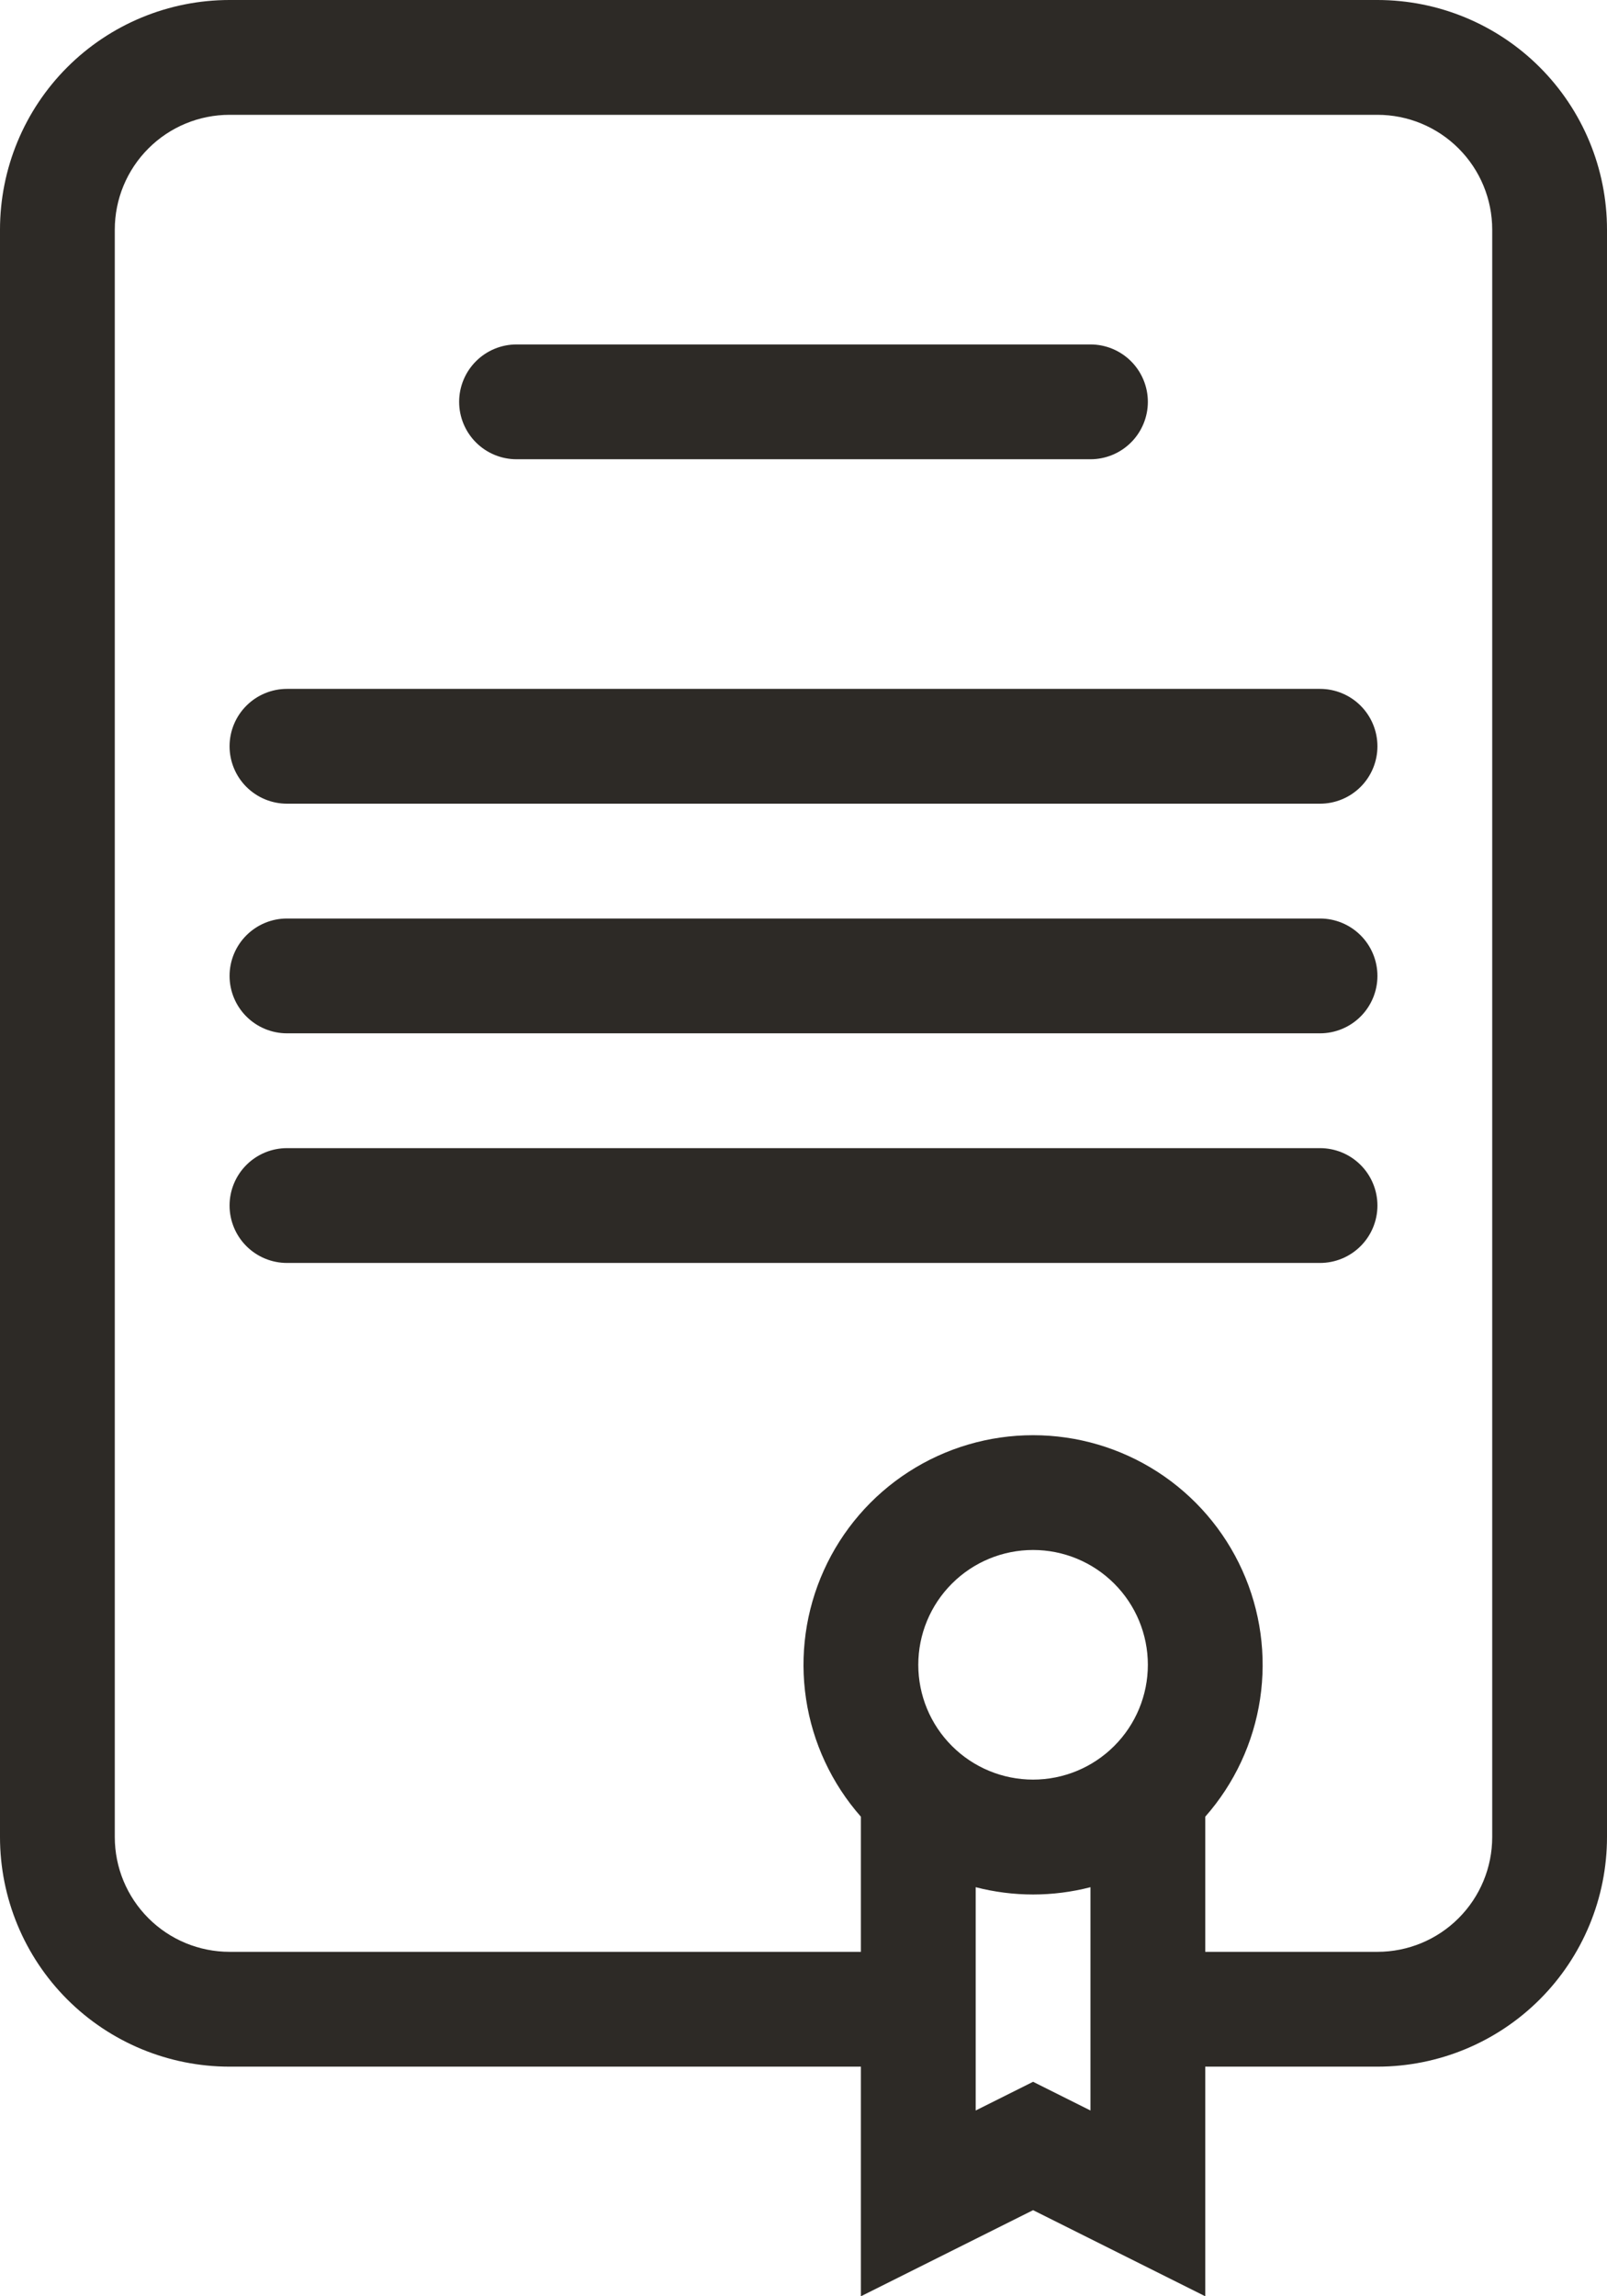<svg width="56" height="80" viewBox="0 0 56 80" fill="none" xmlns="http://www.w3.org/2000/svg">
<path d="M16 14C16 13.47 16.211 12.961 16.586 12.586C16.961 12.211 17.47 12 18 12H38C38.53 12 39.039 12.211 39.414 12.586C39.789 12.961 40 13.47 40 14C40 14.53 39.789 15.039 39.414 15.414C39.039 15.789 38.53 16 38 16H18C17.47 16 16.961 15.789 16.586 15.414C16.211 15.039 16 14.53 16 14ZM10 24C9.47 24 8.961 24.211 8.586 24.586C8.211 24.961 8 25.47 8 26C8 26.53 8.211 27.039 8.586 27.414C8.961 27.789 9.47 28 10 28H46C46.53 28 47.039 27.789 47.414 27.414C47.789 27.039 48 26.53 48 26C48 25.47 47.789 24.961 47.414 24.586C47.039 24.211 46.53 24 46 24H10ZM8 34C8 33.47 8.211 32.961 8.586 32.586C8.961 32.211 9.47 32 10 32H46C46.53 32 47.039 32.211 47.414 32.586C47.789 32.961 48 33.47 48 34C48 34.53 47.789 35.039 47.414 35.414C47.039 35.789 46.53 36 46 36H10C9.47 36 8.961 35.789 8.586 35.414C8.211 35.039 8 34.53 8 34ZM10 40C9.47 40 8.961 40.211 8.586 40.586C8.211 40.961 8 41.47 8 42C8 42.53 8.211 43.039 8.586 43.414C8.961 43.789 9.47 44 10 44H46C46.53 44 47.039 43.789 47.414 43.414C47.789 43.039 48 42.53 48 42C48 41.47 47.789 40.961 47.414 40.586C47.039 40.211 46.53 40 46 40H10Z" fill="#2D2A26"/>
<path fill-rule="evenodd" clip-rule="evenodd" d="M56 64C56 66.122 55.157 68.157 53.657 69.657C52.157 71.157 50.122 72 48 72H42V80L36 77L30 80V72H8C5.878 72 3.843 71.157 2.343 69.657C0.843 68.157 0 66.122 0 64V8C0 5.878 0.843 3.843 2.343 2.343C3.843 0.843 5.878 0 8 0H48C50.122 0 52.157 0.843 53.657 2.343C55.157 3.843 56 5.878 56 8V64ZM8 4C6.939 4 5.922 4.421 5.172 5.172C4.421 5.922 4 6.939 4 8V64C4 65.061 4.421 66.078 5.172 66.828C5.922 67.579 6.939 68 8 68H30V63.292C28.982 62.137 28.318 60.713 28.089 59.191C27.86 57.668 28.075 56.112 28.709 54.709C29.342 53.306 30.367 52.115 31.66 51.28C32.953 50.445 34.46 50.001 36 50.001C37.54 50.001 39.047 50.445 40.34 51.28C41.633 52.115 42.658 53.306 43.291 54.709C43.925 56.112 44.14 57.668 43.911 59.191C43.682 60.713 43.018 62.137 42 63.292V68H48C49.061 68 50.078 67.579 50.828 66.828C51.579 66.078 52 65.061 52 64V8C52 6.939 51.579 5.922 50.828 5.172C50.078 4.421 49.061 4 48 4H8ZM38 65.748C36.688 66.087 35.312 66.087 34 65.748V73.528L36 72.528L38 73.528V65.748ZM36 62C37.061 62 38.078 61.579 38.828 60.828C39.579 60.078 40 59.061 40 58C40 56.939 39.579 55.922 38.828 55.172C38.078 54.421 37.061 54 36 54C34.939 54 33.922 54.421 33.172 55.172C32.421 55.922 32 56.939 32 58C32 59.061 32.421 60.078 33.172 60.828C33.922 61.579 34.939 62 36 62Z" fill="#2D2A26"/>
</svg>

